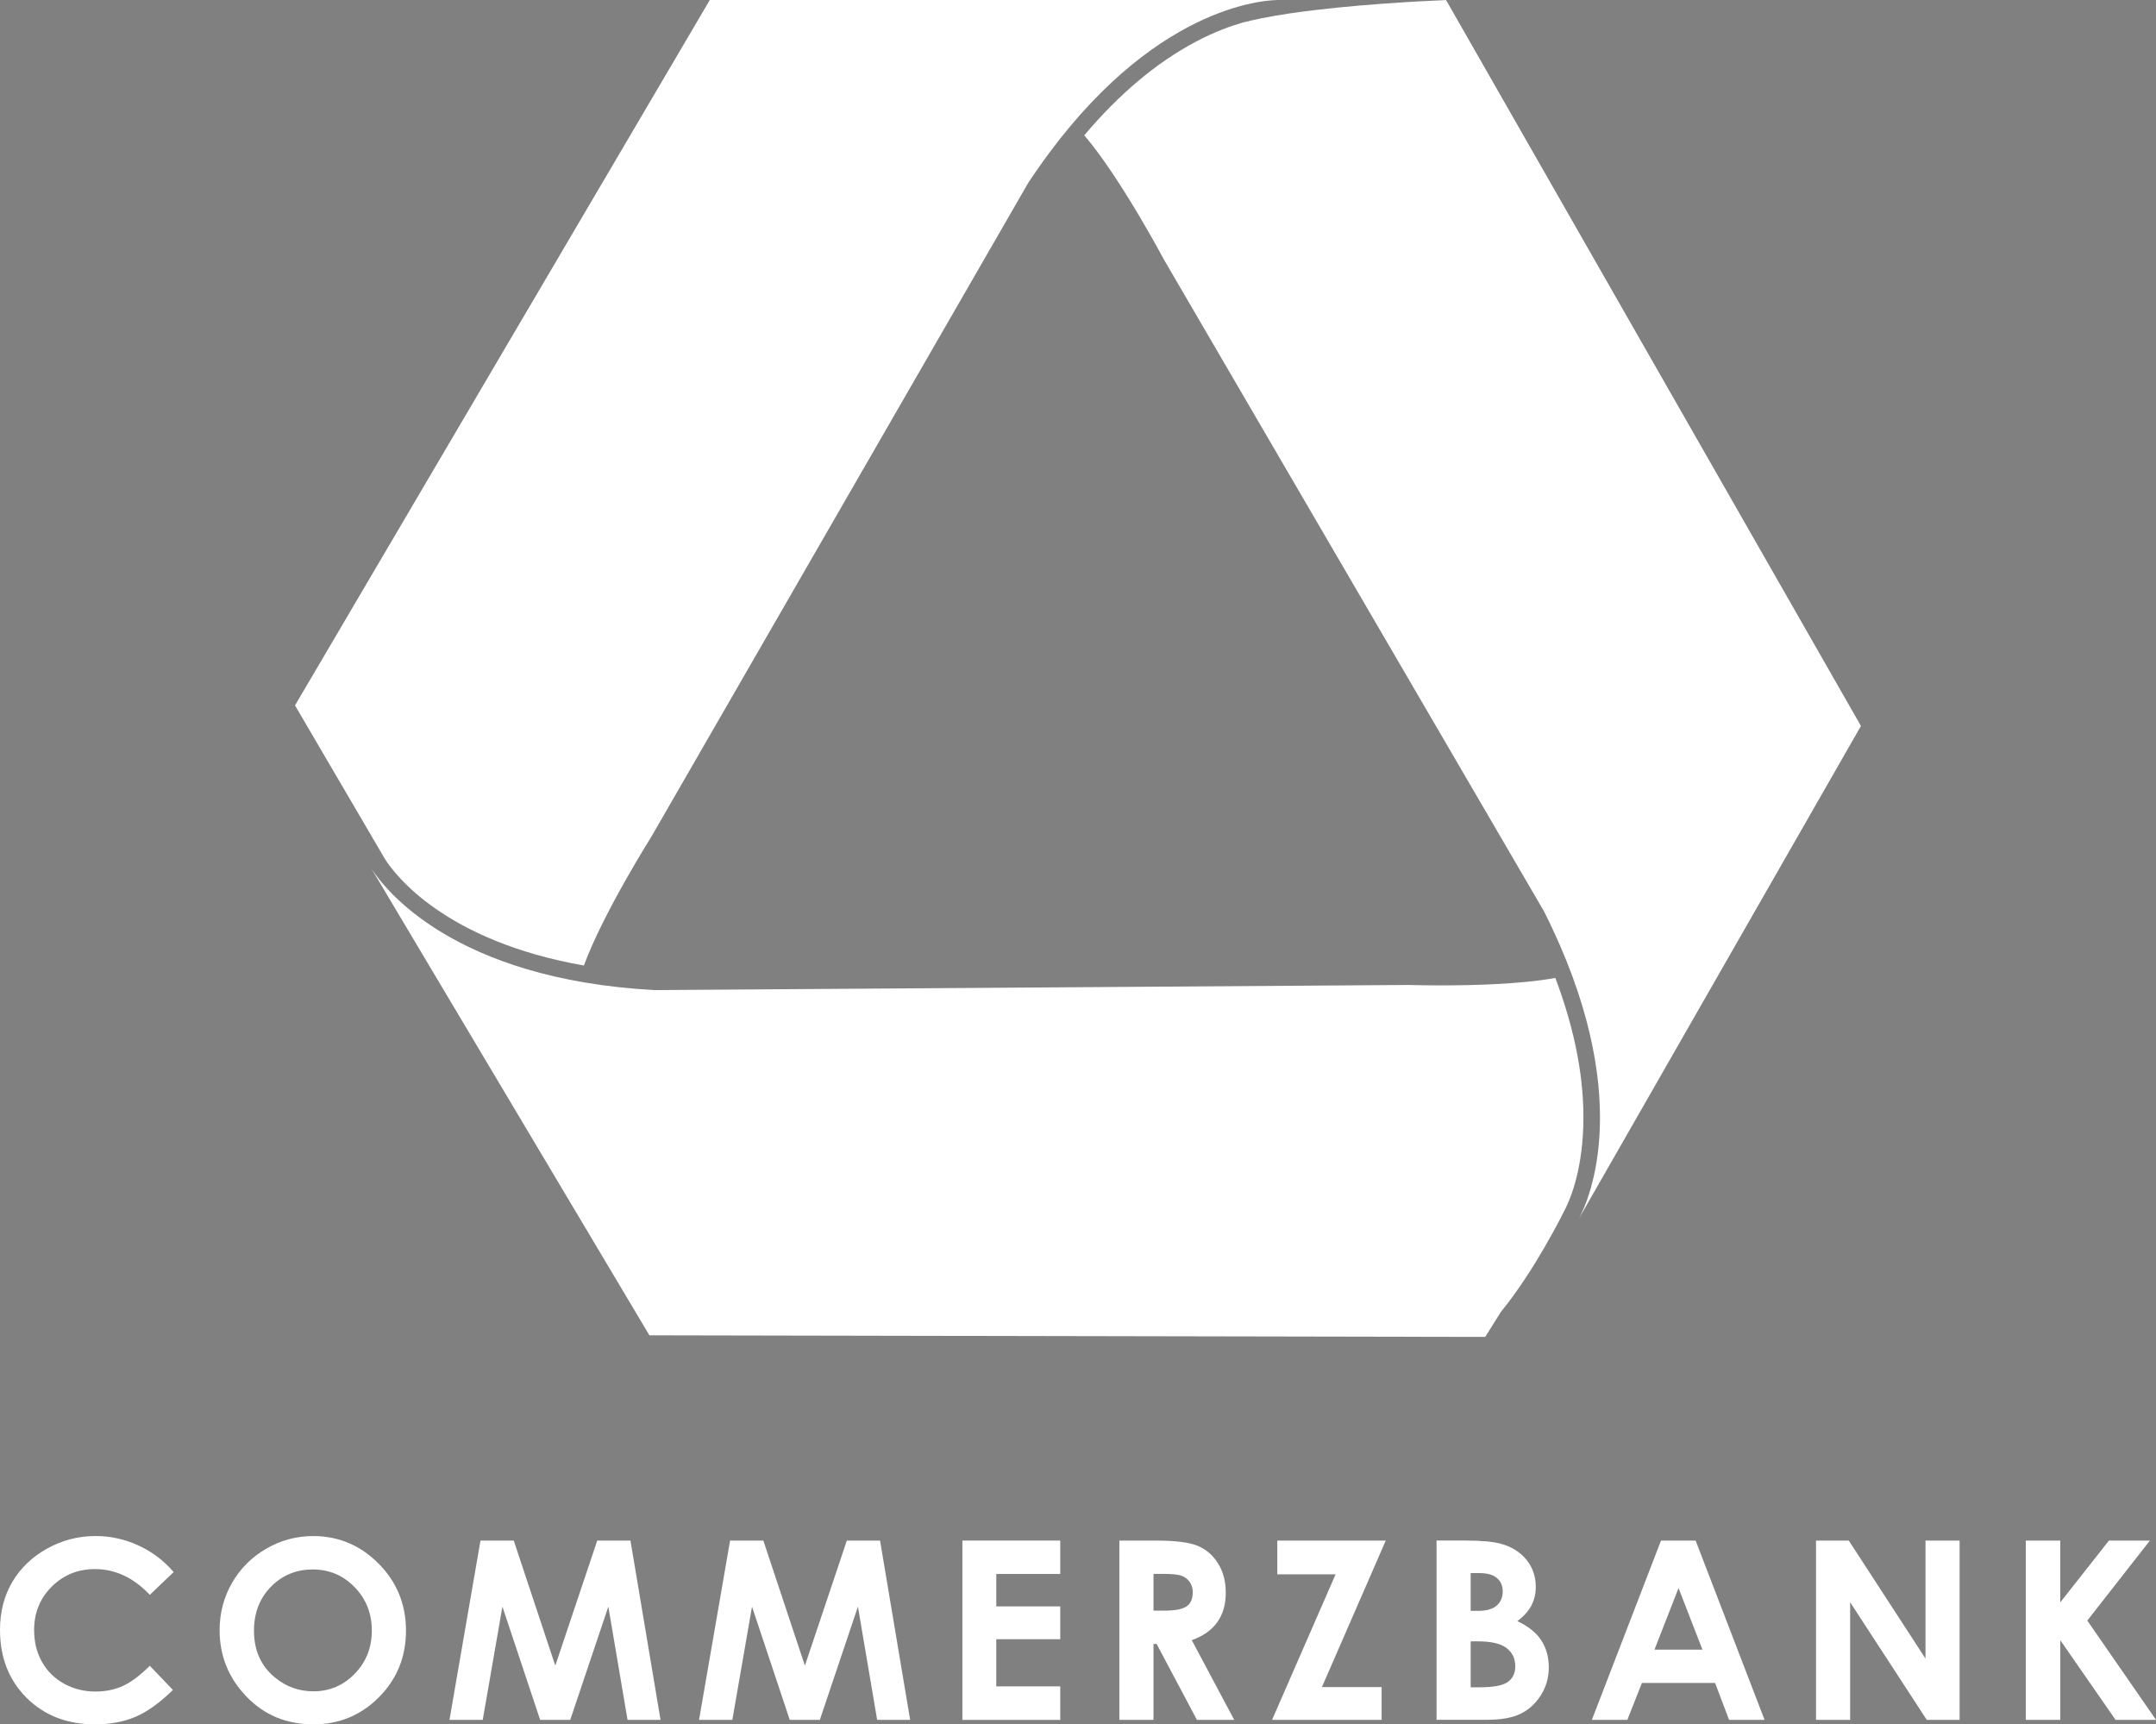 <?xml version="1.0" encoding="utf-8"?>
<!-- Generator: Adobe Illustrator 25.3.0, SVG Export Plug-In . SVG Version: 6.00 Build 0)  -->
<svg version="1.1" id="Layer_1" xmlns="http://www.w3.org/2000/svg" xmlns:xlink="http://www.w3.org/1999/xlink" x="0px" y="0px"
	 viewBox="0 0 650.77 520.46" enable-background="new 0 0 650.77 520.46" xml:space="preserve">
<rect x="0" y="0" width="650.77" height="520.46" fill="#808080" stroke="none"/>
<path fill="#0000FF" d="M-424.31,11.17c-0.15,0-0.34,0-0.57,0.01h1.03C-423.85,11.18-424.01,11.17-424.31,11.17z"/>
<g>
	<g>
		<path fill="#FFFFFF" d="M116.6,262.09l-0.68-1.15C115.91,260.94,116.13,261.35,116.6,262.09z"/>
	</g>
	<g>
		<path fill="#FFFFFF" d="M436.49,0.03c0,0-0.45,0.02-1.29,0.05c-5.52,0.23-27.63,1.29-45.65,3.93c-3.12,0.47-6.11,0.97-8.87,1.53
			c-0.02,0-0.05,0.01-0.07,0.01c-1.85,0.38-3.6,0.77-5.22,1.19c-0.07,0.02-0.15,0.04-0.22,0.06c-1.85,0.52-3.89,1.19-6.1,2.05
			c-2.57,1-5.36,2.26-8.34,3.85c-11.77,6.28-22.97,15.71-33.45,28.14c10.96,12.83,24.05,37.52,24.05,37.52l114.71,196.7
			c27.9,55.36,13.55,87.16,10.55,92.73l85.12-148.67L436.49,0.03z"/>
		<g>
			<path fill="#FFFFFF" d="M385.56,0c-6.35,0.17-41.07,3.53-75.22,55.23L196.63,252.51c0,0-14.55,23.04-20.39,38.91
				c-42.08-7.39-57.09-27.53-59.97-32.02l-27.22-46.48v-0.01L214.25,0H385.56z"/>
			<path fill="#FFFFFF" d="M435.04,297.42c-5.82,0-9.78-0.13-9.78-0.13l-227.69,1.55c-60.94-3.31-81.69-30.77-85.51-36.75
				l83.96,140.95l249.8,0.48h2.48l4.76-7.59c10.06-12.28,18.53-29.29,19.1-30.45c0.01-0.02,0.01-0.03,0.02-0.04
				c0.01-0.01,0.01-0.02,0.01-0.02c1.23-2.28,5.27-10.86,5.71-25.48c0.43-13.84-2.42-28.84-8.44-44.77
				C459.14,297.06,444.59,297.42,435.04,297.42z"/>
		</g>
	</g>
	<g>
		<path fill="#FFFFFF" d="M52.42,474.5l-7.2,6.87c-4.9-5.18-10.41-7.77-16.54-7.77c-5.17,0-9.53,1.77-13.07,5.3
			c-3.54,3.54-5.31,7.89-5.31,13.07c0,3.61,0.78,6.81,2.35,9.61c1.57,2.8,3.79,5,6.65,6.59s6.05,2.39,9.56,2.39
			c2.99,0,5.72-0.56,8.2-1.68c2.47-1.12,5.19-3.15,8.16-6.09l6.98,7.29c-4,3.9-7.77,6.61-11.33,8.12s-7.62,2.26-12.18,2.26
			c-8.41,0-15.3-2.67-20.66-8C2.68,507.13,0,500.29,0,491.95c0-5.4,1.22-10.19,3.66-14.38S9.6,470,14.15,467.45
			c4.55-2.55,9.45-3.83,14.7-3.83c4.46,0,8.76,0.94,12.89,2.83C45.87,468.34,49.43,471.02,52.42,474.5z"/>
		<path fill="#FFFFFF" d="M94.52,463.63c7.66,0,14.24,2.77,19.75,8.31c5.51,5.54,8.27,12.3,8.27,20.27c0,7.9-2.72,14.58-8.15,20.05
			c-5.44,5.47-12.03,8.2-19.79,8.2c-8.12,0-14.87-2.81-20.25-8.42s-8.06-12.29-8.06-20.01c0-5.17,1.25-9.93,3.75-14.27
			c2.5-4.34,5.95-7.78,10.33-10.32C84.75,464.9,89.46,463.63,94.52,463.63z M94.41,473.71c-5.01,0-9.22,1.74-12.63,5.22
			c-3.41,3.48-5.12,7.91-5.12,13.28c0,5.98,2.15,10.72,6.44,14.2c3.34,2.72,7.17,4.08,11.49,4.08c4.89,0,9.05-1.77,12.48-5.3
			c3.44-3.53,5.16-7.88,5.16-13.06c0-5.15-1.73-9.51-5.19-13.08C103.58,475.49,99.37,473.71,94.41,473.71z"/>
		<path fill="#FFFFFF" d="M145.03,464.99h10.04l12.54,37.75l12.66-37.75h10.03l9.08,54.12h-9.96l-5.8-34.18l-11.5,34.18h-9.08
			l-11.39-34.18l-5.94,34.18h-10.04L145.03,464.99z"/>
		<path fill="#FFFFFF" d="M220.37,464.99h10.04l12.54,37.75l12.66-37.75h10.03l9.08,54.12h-9.96l-5.8-34.18l-11.5,34.18h-9.08
			l-11.39-34.18l-5.94,34.18H211L220.37,464.99z"/>
		<path fill="#FFFFFF" d="M290.49,464.99h29.54v10.08h-19.31v9.79h19.31v9.9h-19.31v14.24h19.31v10.12h-29.54V464.99z"/>
		<path fill="#FFFFFF" d="M337.87,464.99h10.91c5.98,0,10.23,0.53,12.77,1.6c2.54,1.07,4.58,2.84,6.12,5.32
			c1.54,2.48,2.32,5.41,2.32,8.79c0,3.56-0.85,6.53-2.56,8.92c-1.7,2.39-4.27,4.2-7.71,5.43l12.82,24.06h-11.26l-12.17-22.92h-0.94
			v22.92h-10.3V464.99z M348.17,486.14h3.23c3.28,0,5.53-0.43,6.77-1.29c1.24-0.86,1.85-2.29,1.85-4.28c0-1.18-0.31-2.21-0.92-3.08
			c-0.61-0.87-1.43-1.5-2.46-1.88c-1.03-0.38-2.91-0.57-5.65-0.57h-2.82V486.14z"/>
		<path fill="#FFFFFF" d="M385.54,464.99h32.74l-19.27,44.22h18.02v9.9h-33.07l19.18-43.93h-17.6V464.99z"/>
		<path fill="#FFFFFF" d="M433.61,519.1v-54.12h8.51c4.94,0,8.55,0.32,10.83,0.96c3.24,0.86,5.82,2.45,7.74,4.78
			c1.92,2.33,2.87,5.08,2.87,8.24c0,2.06-0.44,3.93-1.31,5.61c-0.87,1.68-2.29,3.26-4.25,4.73c3.29,1.54,5.69,3.48,7.21,5.79
			c1.52,2.32,2.28,5.06,2.28,8.22c0,3.04-0.79,5.81-2.36,8.31c-1.57,2.5-3.6,4.37-6.08,5.61s-5.91,1.86-10.28,1.86H433.61z
			 M443.91,474.81v11.4h2.25c2.51,0,4.38-0.53,5.59-1.58c1.22-1.05,1.83-2.49,1.83-4.3c0-1.69-0.58-3.04-1.74-4.03
			s-2.92-1.49-5.28-1.49H443.91z M443.91,495.41v13.87h2.58c4.28,0,7.16-0.54,8.65-1.62c1.49-1.08,2.23-2.65,2.23-4.71
			c0-2.33-0.87-4.17-2.62-5.52s-4.65-2.02-8.71-2.02H443.91z"/>
		<path fill="#FFFFFF" d="M501.36,464.99h10.45l20.81,54.12h-10.71l-4.23-11.15H495.6l-4.4,11.15h-10.71L501.36,464.99z
			 M506.65,479.33l-7.26,18.58h14.48L506.65,479.33z"/>
		<path fill="#FFFFFF" d="M548.16,464.99h9.88l23.15,35.61v-35.61h10.3v54.12h-9.91l-23.13-35.5v35.5h-10.3V464.99z"/>
		<path fill="#FFFFFF" d="M611.46,464.99h10.41v18.66l14.69-18.66h12.37l-18.9,24.15l20.74,29.96h-12.21l-16.68-24.04v24.04h-10.41
			V464.99z"/>
	</g>
</g>
</svg>

